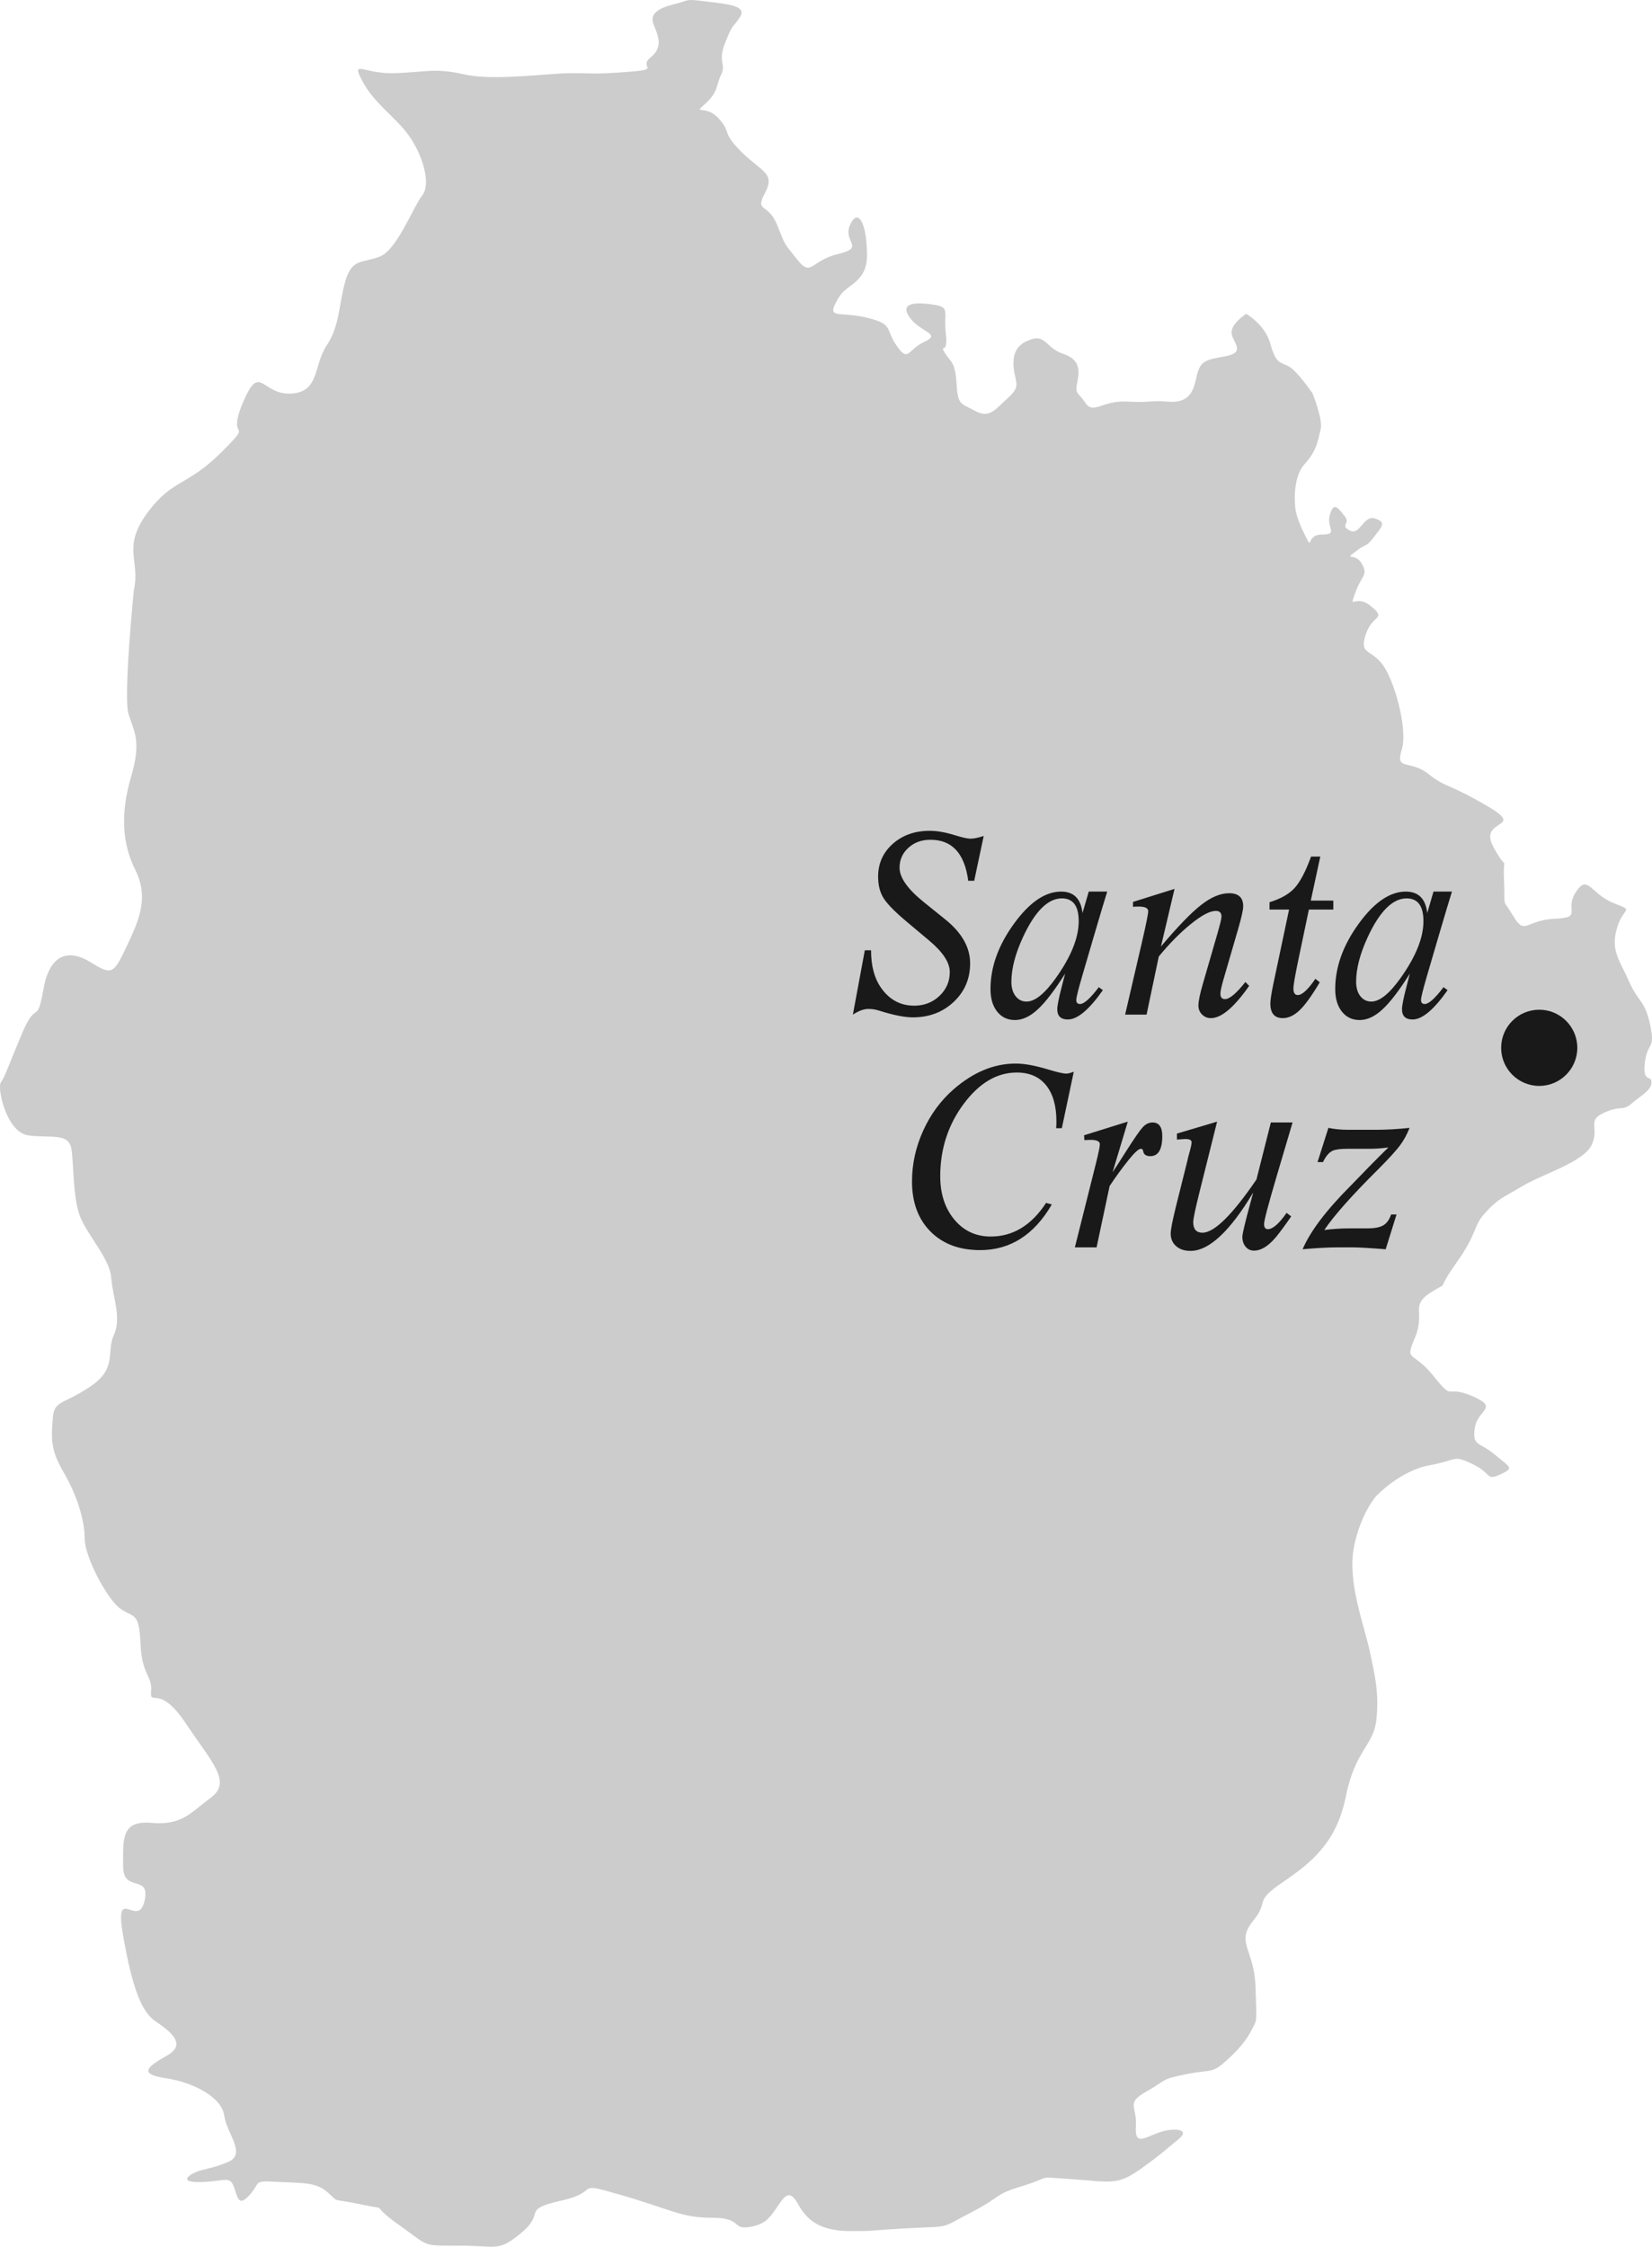 <?xml version="1.0" encoding="UTF-8"?>
<svg xmlns="http://www.w3.org/2000/svg" xmlns:xlink="http://www.w3.org/1999/xlink" version="1.1" x="0" y="0" width="251.352" height="341.702" viewBox="0, 0, 42.602, 57.916">
  <g id="Camada_1_Copy" transform="translate(-160.933, -190.901)">
    <path d="M203.352,218.286 C203.421,217.738 203.626,217.978 203.489,217.326 C203.352,216.675 203.181,216.744 202.941,216.195 C202.701,215.647 202.461,215.407 202.632,214.824 C202.804,214.242 203.112,214.413 202.529,214.173 C201.947,213.933 201.878,213.419 201.57,213.899 C201.261,214.379 201.775,214.55 201.021,214.585 C200.267,214.619 200.267,215.03 199.959,214.516 C199.651,214.002 199.753,214.379 199.719,213.591 C199.685,212.802 199.856,213.488 199.445,212.734 C199.034,211.98 200.336,212.288 199.274,211.671 C198.211,211.054 198.245,211.226 197.766,210.849 C197.286,210.472 196.909,210.78 197.08,210.232 C197.251,209.683 196.874,208.381 196.566,208.004 C196.258,207.627 195.983,207.764 196.155,207.25 C196.326,206.736 196.703,206.873 196.292,206.53 C195.881,206.188 195.709,206.667 195.881,206.188 C196.052,205.708 196.223,205.742 196.052,205.434 C195.881,205.125 195.572,205.365 195.881,205.125 C196.189,204.885 196.155,205.022 196.36,204.748 C196.566,204.474 196.703,204.371 196.395,204.268 C196.086,204.166 196.018,204.714 195.743,204.577 C195.469,204.44 195.778,204.405 195.606,204.2 C195.435,203.994 195.332,203.823 195.229,204.166 C195.127,204.508 195.469,204.68 195.024,204.68 C194.578,204.68 194.818,205.159 194.578,204.68 C194.338,204.2 194.338,203.994 194.338,203.994 C194.338,203.994 194.235,203.24 194.578,202.863 C194.921,202.486 194.921,202.212 194.989,201.972 C195.058,201.732 194.784,201.047 194.784,201.047 C194.784,201.047 194.372,200.43 194.133,200.327 C193.893,200.224 193.824,200.224 193.687,199.744 C193.55,199.265 193.07,198.99 193.07,198.99 C193.07,198.99 192.693,199.23 192.693,199.47 C192.693,199.71 193.104,199.984 192.522,200.087 C191.939,200.19 191.871,200.224 191.768,200.704 C191.665,201.184 191.425,201.287 191.014,201.252 C190.602,201.218 190.602,201.287 189.986,201.252 C189.369,201.218 189.129,201.595 188.923,201.287 C188.717,200.978 188.649,201.081 188.717,200.738 C188.786,200.395 188.752,200.156 188.34,200.018 C187.929,199.881 187.895,199.539 187.552,199.641 C187.209,199.744 187.038,199.95 187.072,200.361 C187.107,200.773 187.278,200.841 186.935,201.15 C186.593,201.458 186.455,201.698 186.078,201.492 C185.701,201.287 185.633,201.355 185.599,200.773 C185.564,200.19 185.427,200.224 185.29,199.984 C185.153,199.744 185.393,200.087 185.324,199.504 C185.256,198.922 185.462,198.819 184.982,198.75 C184.502,198.682 184.125,198.716 184.399,199.093 C184.673,199.47 185.222,199.504 184.776,199.71 C184.331,199.916 184.365,200.258 184.056,199.813 C183.748,199.367 183.988,199.265 183.302,199.093 C182.617,198.922 182.274,199.127 182.48,198.716 C182.685,198.305 182.857,198.339 183.097,198.065 C183.337,197.791 183.302,197.448 183.268,197.071 C183.234,196.694 183.062,196.248 182.857,196.694 C182.651,197.14 183.268,197.277 182.548,197.448 C181.829,197.619 181.863,198.065 181.486,197.585 C181.109,197.105 181.212,197.277 180.972,196.694 C180.732,196.111 180.389,196.386 180.663,195.871 C180.937,195.357 180.56,195.323 180.046,194.809 C179.532,194.295 179.806,194.329 179.464,193.952 C179.121,193.575 178.778,193.884 179.121,193.575 C179.464,193.267 179.395,193.095 179.532,192.821 C179.669,192.547 179.429,192.513 179.635,191.999 C179.841,191.484 179.806,191.656 180.012,191.347 C180.218,191.039 179.669,191.005 179.121,190.936 C178.573,190.868 178.744,190.902 178.333,191.005 C177.921,191.108 177.682,191.245 177.784,191.519 C177.887,191.793 178.059,192.101 177.716,192.376 C177.373,192.65 178.024,192.684 177.133,192.753 C176.242,192.821 176.242,192.787 175.659,192.787 C175.077,192.787 173.672,192.993 172.918,192.821 C172.164,192.65 171.958,192.753 171.135,192.787 C170.313,192.821 169.97,192.41 170.279,192.993 C170.587,193.575 171.135,193.918 171.478,194.398 C171.821,194.878 172.061,195.632 171.821,195.94 C171.581,196.248 171.17,197.345 170.724,197.517 C170.279,197.688 170.004,197.551 169.833,198.168 C169.662,198.785 169.696,199.299 169.353,199.813 C169.011,200.327 169.182,201.012 168.428,201.047 C167.674,201.081 167.64,200.224 167.194,201.287 C166.748,202.349 167.537,201.664 166.646,202.555 C165.755,203.446 165.378,203.24 164.726,204.131 C164.075,205.022 164.555,205.331 164.384,206.119 C164.384,206.119 164.109,208.861 164.247,209.306 C164.384,209.752 164.589,209.992 164.315,210.917 C164.041,211.843 164.075,212.631 164.418,213.316 C164.761,214.002 164.555,214.55 164.212,215.27 C163.87,215.99 163.835,216.058 163.287,215.716 C162.739,215.373 162.224,215.441 162.053,216.401 C161.882,217.361 161.882,216.641 161.505,217.532 C161.128,218.423 161.059,218.663 160.956,218.8 C160.854,218.937 161.093,220.102 161.676,220.171 C162.259,220.24 162.704,220.102 162.773,220.514 C162.841,220.925 162.807,221.816 163.013,222.296 C163.218,222.776 163.767,223.358 163.801,223.838 C163.835,224.318 164.075,224.866 163.87,225.312 C163.664,225.757 163.972,226.169 163.253,226.649 C162.533,227.128 162.327,226.991 162.293,227.471 C162.259,227.951 162.224,228.259 162.567,228.842 C162.91,229.425 163.116,230.076 163.116,230.556 C163.116,231.036 163.698,232.132 164.041,232.372 C164.384,232.612 164.521,232.441 164.555,233.263 C164.589,234.086 164.863,234.086 164.829,234.497 C164.795,234.908 165.035,234.291 165.72,235.32 C166.406,236.348 166.92,236.828 166.372,237.239 C165.823,237.65 165.617,237.959 164.829,237.89 C164.041,237.822 164.109,238.336 164.109,239.021 C164.109,239.707 164.829,239.192 164.658,239.912 C164.486,240.632 163.87,239.432 164.109,240.803 C164.349,242.174 164.589,242.757 164.932,242.997 C165.275,243.237 165.789,243.579 165.24,243.888 C164.692,244.196 164.521,244.368 165.206,244.471 C165.892,244.573 166.646,244.95 166.714,245.43 C166.783,245.91 167.297,246.424 166.817,246.63 C166.337,246.835 166.132,246.801 165.892,246.938 C165.652,247.075 165.72,247.178 166.234,247.144 C166.748,247.11 166.851,247.007 166.954,247.247 C167.057,247.487 167.057,247.829 167.365,247.487 C167.674,247.144 167.434,247.11 168.085,247.144 C168.736,247.178 169.079,247.144 169.387,247.418 C169.696,247.692 169.422,247.555 170.244,247.726 C171.067,247.898 170.381,247.658 171.204,248.241 C172.027,248.823 171.787,248.789 172.781,248.789 C173.774,248.789 173.774,248.96 174.391,248.446 C175.008,247.932 174.357,247.864 175.42,247.624 C176.482,247.384 175.659,247.11 176.962,247.487 C178.264,247.864 178.504,248.069 179.292,248.069 C180.081,248.069 179.806,248.378 180.252,248.309 C180.698,248.241 180.8,248.035 180.972,247.795 C181.143,247.555 181.28,247.281 181.52,247.726 C181.76,248.172 182.137,248.412 182.857,248.412 C183.577,248.412 183.097,248.412 184.296,248.343 C185.496,248.275 185.119,248.378 185.976,247.932 C186.832,247.487 186.524,247.487 187.312,247.247 C188.101,247.007 187.586,247.007 188.58,247.075 C189.574,247.144 189.746,247.247 190.363,246.801 C190.979,246.356 190.979,246.321 191.322,246.047 C191.665,245.773 191.185,245.739 190.808,245.876 C190.431,246.013 190.191,246.218 190.225,245.704 C190.26,245.19 189.951,245.122 190.5,244.813 C191.048,244.505 190.842,244.505 191.528,244.368 C192.213,244.231 192.179,244.368 192.59,243.991 C193.002,243.614 193.139,243.374 193.241,243.168 C193.344,242.963 193.344,243.065 193.31,242.106 C193.276,241.146 192.796,240.975 193.241,240.426 C193.687,239.878 193.241,239.947 193.995,239.432 C194.749,238.918 195.401,238.404 195.641,237.205 C195.881,236.005 196.36,235.902 196.429,235.217 C196.497,234.531 196.395,234.12 196.258,233.469 C196.12,232.818 195.675,231.687 195.846,230.796 C196.018,229.905 196.429,229.459 196.429,229.459 C196.429,229.459 197.046,228.808 197.8,228.671 C198.554,228.534 198.382,228.396 198.897,228.636 C199.411,228.876 199.239,229.082 199.616,228.911 C199.993,228.739 199.89,228.739 199.479,228.396 C199.068,228.054 198.897,228.191 198.965,227.711 C199.034,227.231 199.616,227.197 198.897,226.888 C198.177,226.58 198.451,227.06 197.903,226.374 C197.354,225.689 197.149,226.032 197.423,225.38 C197.697,224.729 197.286,224.558 197.834,224.215 C198.382,223.872 197.903,224.284 198.485,223.461 C199.068,222.639 198.897,222.536 199.239,222.159 C199.582,221.782 199.685,221.782 200.199,221.473 C200.713,221.165 201.775,220.856 201.981,220.411 C202.187,219.965 201.844,219.794 202.29,219.588 C202.735,219.383 202.769,219.554 203.009,219.348 C203.249,219.143 203.523,219.006 203.523,218.8 C203.523,218.594 203.283,218.834 203.352,218.286" fill="#CCCCCC"></path>
    <path d="M186.301,212.45 L186.056,213.605 L185.902,213.605 C185.809,212.9 185.485,212.548 184.929,212.548 C184.7,212.548 184.51,212.617 184.359,212.755 C184.207,212.892 184.131,213.064 184.131,213.269 C184.131,213.526 184.343,213.825 184.768,214.165 L185.307,214.599 C185.737,214.944 185.951,215.323 185.951,215.733 C185.951,216.13 185.81,216.461 185.528,216.727 C185.245,216.993 184.894,217.126 184.474,217.126 C184.259,217.126 183.968,217.068 183.599,216.951 C183.51,216.923 183.42,216.909 183.326,216.909 C183.21,216.909 183.076,216.958 182.927,217.056 L183.235,215.397 L183.396,215.397 C183.396,215.794 183.48,216.114 183.648,216.356 C183.863,216.669 184.15,216.825 184.509,216.825 C184.766,216.825 184.983,216.741 185.16,216.573 C185.338,216.405 185.426,216.2 185.426,215.957 C185.426,215.714 185.251,215.446 184.901,215.152 L184.334,214.676 C184.026,214.419 183.823,214.215 183.725,214.063 C183.627,213.912 183.578,213.724 183.578,213.5 C183.578,213.159 183.704,212.877 183.956,212.653 C184.208,212.429 184.526,212.317 184.908,212.317 C185.095,212.317 185.309,212.354 185.552,212.429 C185.748,212.49 185.884,212.52 185.958,212.52 C186.047,212.52 186.161,212.497 186.301,212.45" fill="#1A1919"></path>
    <path d="M188.317,214.059 C187.958,214.059 187.624,214.391 187.316,215.053 C187.115,215.487 187.015,215.872 187.015,216.208 C187.015,216.362 187.051,216.486 187.123,216.579 C187.196,216.672 187.29,216.719 187.407,216.719 C187.622,216.719 187.874,216.516 188.163,216.11 C188.555,215.559 188.751,215.072 188.751,214.647 C188.751,214.255 188.606,214.059 188.317,214.059 M189.01,213.884 L189.486,213.884 C189.444,214.015 189.327,214.405 189.136,215.053 L188.835,216.082 C188.737,216.418 188.688,216.617 188.688,216.677 C188.688,216.747 188.72,216.782 188.786,216.782 C188.888,216.782 189.049,216.638 189.269,216.348 L189.374,216.425 C189.019,216.929 188.718,217.181 188.471,217.181 C188.289,217.181 188.198,217.092 188.198,216.915 C188.198,216.827 188.235,216.638 188.31,216.348 L188.401,215.998 C188.13,216.428 187.896,216.734 187.697,216.918 C187.499,217.103 187.302,217.195 187.106,217.195 C186.915,217.195 186.762,217.122 186.648,216.978 C186.533,216.833 186.476,216.64 186.476,216.397 C186.476,215.832 186.676,215.272 187.078,214.717 C187.479,214.162 187.885,213.884 188.296,213.884 C188.623,213.884 188.807,214.068 188.849,214.437 z" fill="#1A1919"></path>
    <path d="M190.501,217.055 L189.948,217.055 L190.382,215.187 C190.489,214.725 190.543,214.458 190.543,214.389 C190.543,214.309 190.461,214.27 190.298,214.27 C190.237,214.27 190.188,214.271 190.151,214.277 L190.151,214.15 L191.222,213.814 L190.872,215.299 C191.306,214.785 191.651,214.428 191.908,214.228 C192.165,214.027 192.405,213.926 192.629,213.926 C192.872,213.926 192.993,214.038 192.993,214.262 C192.993,214.355 192.948,214.555 192.86,214.857 L192.489,216.132 C192.433,216.324 192.405,216.452 192.405,216.516 C192.405,216.609 192.444,216.656 192.524,216.656 C192.641,216.656 192.815,216.51 193.049,216.215 L193.147,216.314 C192.759,216.868 192.43,217.146 192.16,217.146 C192.071,217.146 191.995,217.116 191.932,217.053 C191.869,216.99 191.838,216.913 191.838,216.825 C191.838,216.712 191.875,216.529 191.95,216.271 L192.321,214.991 C192.396,214.734 192.433,214.579 192.433,214.529 C192.433,214.43 192.384,214.382 192.286,214.382 C192.136,214.382 191.924,214.493 191.649,214.715 C191.374,214.936 191.096,215.217 190.816,215.557 z" fill="#1A1919"></path>
    <path d="M195.317,214.116 L195.317,214.347 L194.687,214.347 L194.414,215.648 C194.33,216.051 194.288,216.295 194.288,216.383 C194.288,216.495 194.325,216.551 194.4,216.551 C194.512,216.551 194.664,216.411 194.855,216.132 L194.967,216.223 C194.762,216.568 194.588,216.809 194.446,216.944 C194.303,217.079 194.16,217.146 194.015,217.146 C193.8,217.146 193.693,217.021 193.693,216.769 C193.693,216.68 193.719,216.512 193.77,216.265 L194.176,214.347 L193.672,214.347 L193.672,214.158 C193.962,214.069 194.177,213.947 194.32,213.79 C194.462,213.633 194.603,213.365 194.743,212.982 L194.981,212.982 L194.736,214.116 z" fill="#1A1919"></path>
    <path d="M197.207,214.059 C196.848,214.059 196.514,214.391 196.206,215.053 C196.005,215.487 195.905,215.872 195.905,216.208 C195.905,216.362 195.941,216.486 196.013,216.579 C196.086,216.672 196.18,216.719 196.297,216.719 C196.512,216.719 196.764,216.516 197.053,216.11 C197.445,215.559 197.641,215.072 197.641,214.647 C197.641,214.255 197.496,214.059 197.207,214.059 M197.9,213.884 L198.376,213.884 C198.334,214.015 198.217,214.405 198.026,215.053 L197.725,216.082 C197.627,216.418 197.578,216.617 197.578,216.677 C197.578,216.747 197.61,216.782 197.676,216.782 C197.778,216.782 197.939,216.638 198.159,216.348 L198.264,216.425 C197.909,216.929 197.608,217.181 197.361,217.181 C197.179,217.181 197.088,217.092 197.088,216.915 C197.088,216.827 197.125,216.638 197.2,216.348 L197.291,215.998 C197.02,216.428 196.786,216.734 196.587,216.918 C196.389,217.103 196.192,217.195 195.996,217.195 C195.805,217.195 195.652,217.122 195.538,216.978 C195.423,216.833 195.366,216.64 195.366,216.397 C195.366,215.832 195.566,215.272 195.968,214.717 C196.369,214.162 196.775,213.884 197.186,213.884 C197.513,213.884 197.697,214.068 197.739,214.437 z" fill="#1A1919"></path>
    <path d="M188.624,218.527 L188.316,219.983 L188.169,219.983 C188.174,219.936 188.176,219.878 188.176,219.808 C188.176,219.406 188.087,219.096 187.91,218.877 C187.732,218.657 187.48,218.548 187.154,218.548 C186.641,218.548 186.184,218.819 185.782,219.36 C185.381,219.901 185.18,220.522 185.18,221.222 C185.18,221.674 185.301,222.047 185.544,222.339 C185.787,222.63 186.099,222.776 186.482,222.776 C187.056,222.776 187.532,222.486 187.91,221.908 L188.057,221.95 C187.6,222.734 186.984,223.126 186.209,223.126 C185.672,223.126 185.245,222.966 184.928,222.646 C184.611,222.327 184.452,221.896 184.452,221.355 C184.452,220.907 184.548,220.472 184.739,220.049 C184.93,219.627 185.192,219.271 185.523,218.982 C186.032,218.539 186.566,218.317 187.126,218.317 C187.345,218.317 187.618,218.366 187.945,218.464 C188.192,218.539 188.353,218.576 188.428,218.576 C188.475,218.576 188.54,218.56 188.624,218.527" fill="#1A1919"></path>
    <path d="M189.212,223.055 L188.652,223.055 L189.198,220.879 C189.263,220.618 189.296,220.456 189.296,220.396 C189.296,220.322 189.216,220.284 189.058,220.284 C189.016,220.284 188.962,220.286 188.897,220.29 L188.89,220.165 L190.017,219.814 L189.625,221.117 C189.653,221.079 189.771,220.898 189.978,220.57 C190.186,220.243 190.327,220.04 190.402,219.958 C190.477,219.877 190.561,219.836 190.654,219.836 C190.822,219.836 190.906,219.952 190.906,220.186 C190.906,220.532 190.803,220.704 190.598,220.704 C190.49,220.704 190.43,220.663 190.416,220.585 C190.411,220.538 190.39,220.514 190.353,220.514 C190.297,220.514 190.192,220.611 190.038,220.801 C189.865,221.017 189.702,221.241 189.548,221.474 z" fill="#1A1919"></path>
    <path d="M193.706,219.835 L194.266,219.835 L193.86,221.207 C193.641,221.949 193.531,222.365 193.531,222.453 C193.531,222.542 193.564,222.586 193.629,222.586 C193.755,222.586 193.916,222.446 194.112,222.166 L194.231,222.257 C194.086,222.467 193.956,222.645 193.839,222.789 C193.643,223.023 193.454,223.139 193.272,223.139 C193.184,223.139 193.111,223.106 193.055,223.038 C192.999,222.97 192.971,222.885 192.971,222.782 C192.971,222.708 193.041,222.414 193.181,221.9 C193.195,221.849 193.219,221.763 193.251,221.641 C192.649,222.645 192.11,223.146 191.634,223.146 C191.48,223.146 191.356,223.106 191.263,223.023 C191.17,222.942 191.123,222.834 191.123,222.698 C191.123,222.596 191.17,222.357 191.263,221.984 L191.557,220.808 C191.562,220.775 191.578,220.71 191.606,220.612 C191.643,220.481 191.662,220.393 191.662,220.346 C191.662,220.29 191.608,220.262 191.501,220.262 C191.497,220.262 191.424,220.267 191.284,220.276 L191.284,220.122 L192.32,219.814 L191.865,221.634 C191.758,222.064 191.704,222.32 191.704,222.404 C191.704,222.586 191.784,222.677 191.942,222.677 C192.246,222.677 192.71,222.22 193.335,221.305 z" fill="#1A1919"></path>
    <path d="M196.947,222.208 L196.667,223.104 C196.247,223.071 195.962,223.055 195.813,223.055 L195.442,223.055 C195.19,223.055 194.884,223.071 194.525,223.104 C194.721,222.642 195.136,222.094 195.771,221.459 C195.776,221.455 195.929,221.296 196.233,220.983 C196.429,220.783 196.597,220.615 196.737,220.479 C196.573,220.502 196.415,220.514 196.261,220.514 L195.687,220.514 C195.5,220.514 195.372,220.531 195.302,220.563 C195.208,220.605 195.124,220.703 195.05,220.857 L194.91,220.857 L195.19,219.975 C195.348,220.008 195.514,220.024 195.687,220.024 L196.422,220.024 C196.683,220.024 196.97,220.008 197.283,219.975 C197.218,220.143 197.134,220.296 197.031,220.434 C196.928,220.571 196.741,220.775 196.471,221.046 C195.794,221.718 195.332,222.239 195.085,222.607 C195.295,222.579 195.528,222.565 195.785,222.565 L196.198,222.565 C196.38,222.565 196.515,222.54 196.604,222.488 C196.693,222.437 196.76,222.344 196.807,222.208 z" fill="#1A1919"></path>
    <path d="M201.609,217.911 C201.609,218.453 201.169,218.893 200.627,218.893 C200.085,218.893 199.645,218.453 199.645,217.911 C199.645,217.369 200.085,216.929 200.627,216.929 C201.169,216.929 201.609,217.369 201.609,217.911" fill="#1A1919"></path>
  </g>
</svg>
